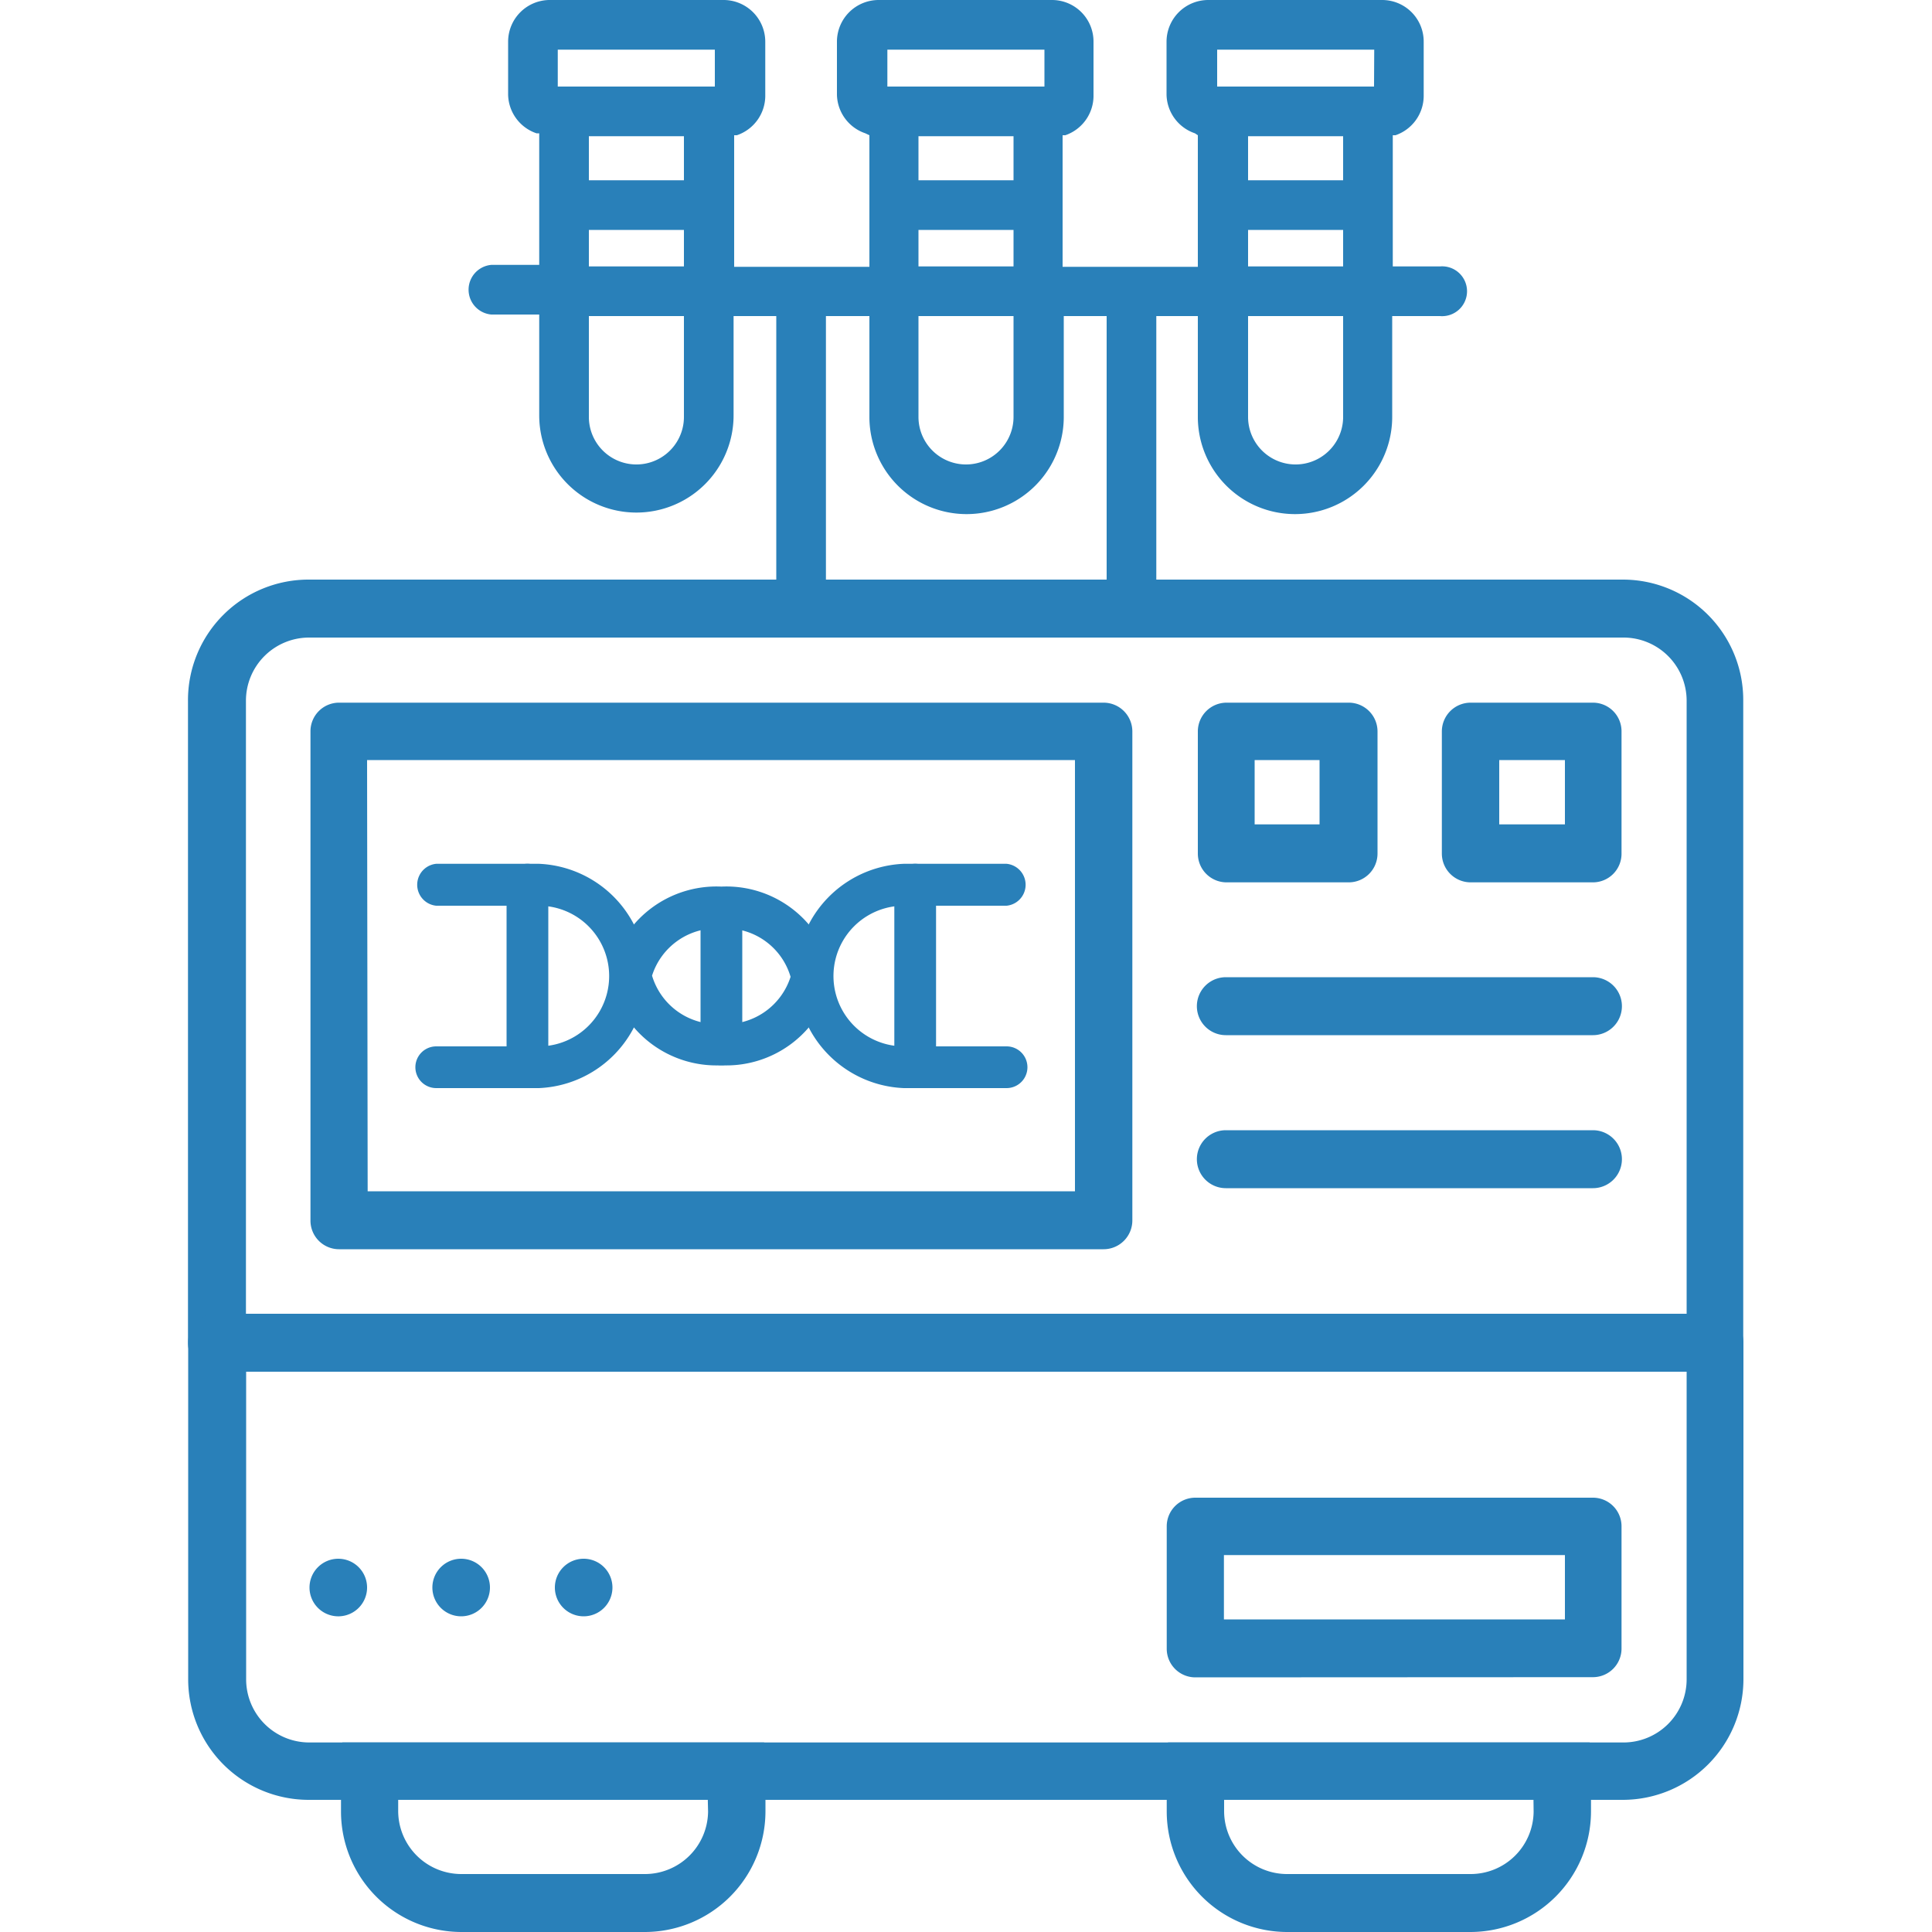 <svg viewBox="0 0 100 100" xmlns="http://www.w3.org/2000/svg" data-name="Layer 1" id="Layer_1"><defs><style>.cls-1{fill:#2980b9;}</style></defs><path d="M46.78,56.32a5.81,5.81,0,0,1,0-11.61H52.1a1.09,1.09,0,0,1,0,2.17H46.78a3.64,3.64,0,0,0,0,7.28H52.1a1.08,1.08,0,0,1,0,2.16Z" class="cls-1"></path><path d="M47.37,56.32a1.08,1.08,0,0,1-1.08-1.08V45.79a1.08,1.08,0,0,1,2.16,0v9.45A1.08,1.08,0,0,1,47.37,56.32Z" class="cls-1"></path><path d="M22.58,56.32a1.08,1.08,0,0,1,0-2.16h5.31a3.64,3.64,0,0,0,0-7.28H22.58a1.09,1.09,0,0,1,0-2.17h5.31a5.81,5.81,0,0,1,0,11.61Z" class="cls-1"></path><path d="M27.3,56.32a1.08,1.08,0,0,1-1.08-1.08V45.79a1.08,1.08,0,0,1,2.16,0v9.45A1.08,1.08,0,0,1,27.3,56.32Z" class="cls-1"></path><path d="M37.34,55.14a5.62,5.62,0,0,1-5.76-4.47,1.61,1.61,0,0,1,0-.31,5.62,5.62,0,0,1,5.76-4.47,5.61,5.61,0,0,1,5.75,4.47.81.81,0,0,1,0,.31A5.61,5.61,0,0,1,37.34,55.14Zm0-7.08a3.51,3.51,0,0,0-3.59,2.44A3.51,3.51,0,0,0,37.34,53a3.52,3.52,0,0,0,3.58-2.44A3.49,3.49,0,0,0,37.34,48.06Z" class="cls-1"></path><path d="M37.34,55.14a1.08,1.08,0,0,1-1.08-1.08V47a1.08,1.08,0,0,1,2.16,0v7.09A1.08,1.08,0,0,1,37.34,55.14Z" class="cls-1"></path><path d="M11.22,71a1.49,1.49,0,0,1-1.49-1.49V36.27A6.24,6.24,0,0,1,16,30H84a6.23,6.23,0,0,1,6.23,6.23V69.51A1.49,1.49,0,0,1,88.78,71ZM16,33a3.27,3.27,0,0,0-3.27,3.26V68H87.3V36.27A3.27,3.27,0,0,0,84,33Z" class="cls-1"></path><path d="M17.55,64.66a1.48,1.48,0,0,1-1.48-1.48V37.85a1.48,1.48,0,0,1,1.48-1.48H57.12a1.49,1.49,0,0,1,1.49,1.48V63.18a1.49,1.49,0,0,1-1.49,1.48Zm1.48-3H55.64V39.34H19Z" class="cls-1"></path><path d="M63.45,45.67A1.49,1.49,0,0,1,62,44.19V37.85a1.49,1.49,0,0,1,1.48-1.48h6.34a1.49,1.49,0,0,1,1.48,1.48v6.34a1.49,1.49,0,0,1-1.48,1.48Zm1.49-3H68.3V39.34H64.94Z" class="cls-1"></path><path d="M76.12,45.67a1.49,1.49,0,0,1-1.49-1.48V37.85a1.49,1.49,0,0,1,1.49-1.48h6.33a1.48,1.48,0,0,1,1.48,1.48v6.34a1.48,1.48,0,0,1-1.48,1.48Zm1.48-3H81V39.34H77.6Z" class="cls-1"></path><path d="M63.45,53.58a1.48,1.48,0,0,1,0-3h19a1.48,1.48,0,1,1,0,3Z" class="cls-1"></path><path d="M63.45,61.5a1.49,1.49,0,0,1,0-3h19a1.49,1.49,0,0,1,0,3Z" class="cls-1"></path><path d="M88.78,68H11.22a1.48,1.48,0,0,0-1.48,1.49v17.4A6.24,6.24,0,0,0,16,93.16H84a6.25,6.25,0,0,0,6.24-6.24V69.52A1.49,1.49,0,0,0,88.78,68ZM87.3,86.92A3.27,3.27,0,0,1,84,90.19H16a3.27,3.27,0,0,1-3.26-3.27V71H87.3Z" class="cls-1"></path><path d="M39.55,90.19H17.72a1.14,1.14,0,0,0-.07.41v3.17A6.24,6.24,0,0,0,23.88,100h9.5a6.25,6.25,0,0,0,6.24-6.23V90.6A1.14,1.14,0,0,0,39.55,90.19Zm-2.9,3.58A3.27,3.27,0,0,1,33.38,97h-9.5a3.27,3.27,0,0,1-3.27-3.26V92.08h16Z" class="cls-1"></path><path d="M82.28,90.19H60.46a1.14,1.14,0,0,0-.07.41v3.17A6.24,6.24,0,0,0,66.62,100h9.49a6.25,6.25,0,0,0,6.24-6.23V90.6A1.14,1.14,0,0,0,82.28,90.19Zm-2.9,3.58A3.26,3.26,0,0,1,76.11,97H66.62a3.26,3.26,0,0,1-3.26-3.26V92.08h16Z" class="cls-1"></path><path d="M61.87,86.82a1.48,1.48,0,0,1-1.48-1.48V79a1.48,1.48,0,0,1,1.48-1.48H82.45A1.48,1.48,0,0,1,83.93,79v6.33a1.48,1.48,0,0,1-1.48,1.48Zm1.48-3H81V80.49H63.35Z" class="cls-1"></path><path d="M17.55,83.66A1.49,1.49,0,1,1,19,82.17,1.49,1.49,0,0,1,17.55,83.66Z" class="cls-1"></path><path d="M23.88,83.66a1.49,1.49,0,1,1,1.48-1.49A1.49,1.49,0,0,1,23.88,83.66Z" class="cls-1"></path><path d="M30.21,83.66a1.49,1.49,0,1,1,1.49-1.49A1.49,1.49,0,0,1,30.21,83.66Z" class="cls-1"></path><path d="M74.56,13.79H72.09V7l.14,0a2.16,2.16,0,0,0,1.46-2V2.15A2.15,2.15,0,0,0,71.54,0h-9a2.16,2.16,0,0,0-2.16,2.15V4.9a2.16,2.16,0,0,0,1.47,2L62,7v6.81H55V7l.14,0a2.16,2.16,0,0,0,1.46-2V2.15A2.15,2.15,0,0,0,54.48,0h-9a2.16,2.16,0,0,0-2.16,2.15V4.9a2.16,2.16,0,0,0,1.47,2L45,7v6.81H38V7l.14,0a2.16,2.16,0,0,0,1.47-2V2.15A2.16,2.16,0,0,0,37.42,0h-9A2.16,2.16,0,0,0,26.3,2.15V4.9a2.16,2.16,0,0,0,1.47,2l.14,0v6.81H25.43a1.29,1.29,0,0,0,0,2.57h2.48v5.22a5,5,0,0,0,10.06,0V16.36h2.21V30.83h2.57V16.36H45v5.22a5,5,0,0,0,10.06,0V16.36h2.22V30.83h2.57V16.36H62v5.22a5,5,0,0,0,10.06,0V16.36h2.47a1.29,1.29,0,1,0,0-2.57ZM35.4,21.58a2.46,2.46,0,0,1-4.92,0V16.36H35.4Zm0-7.79H30.48V11.9H35.4Zm0-4.46H30.48V7.05H35.4ZM37,4.48H28.87V2.57H37Zm15.46,17.1a2.46,2.46,0,0,1-4.92,0V16.36h4.92Zm0-7.79H47.54V11.9h4.92Zm0-4.46H47.54V7.05h4.92Zm1.6-4.85H45.93V2.57h8.13Zm15.46,17.1a2.46,2.46,0,1,1-4.92,0V16.36h4.92Zm0-7.79H64.6V11.9h4.92Zm0-4.46H64.6V7.05h4.92Zm1.6-4.85H63V2.57h8.13Z" class="cls-1"></path></svg>